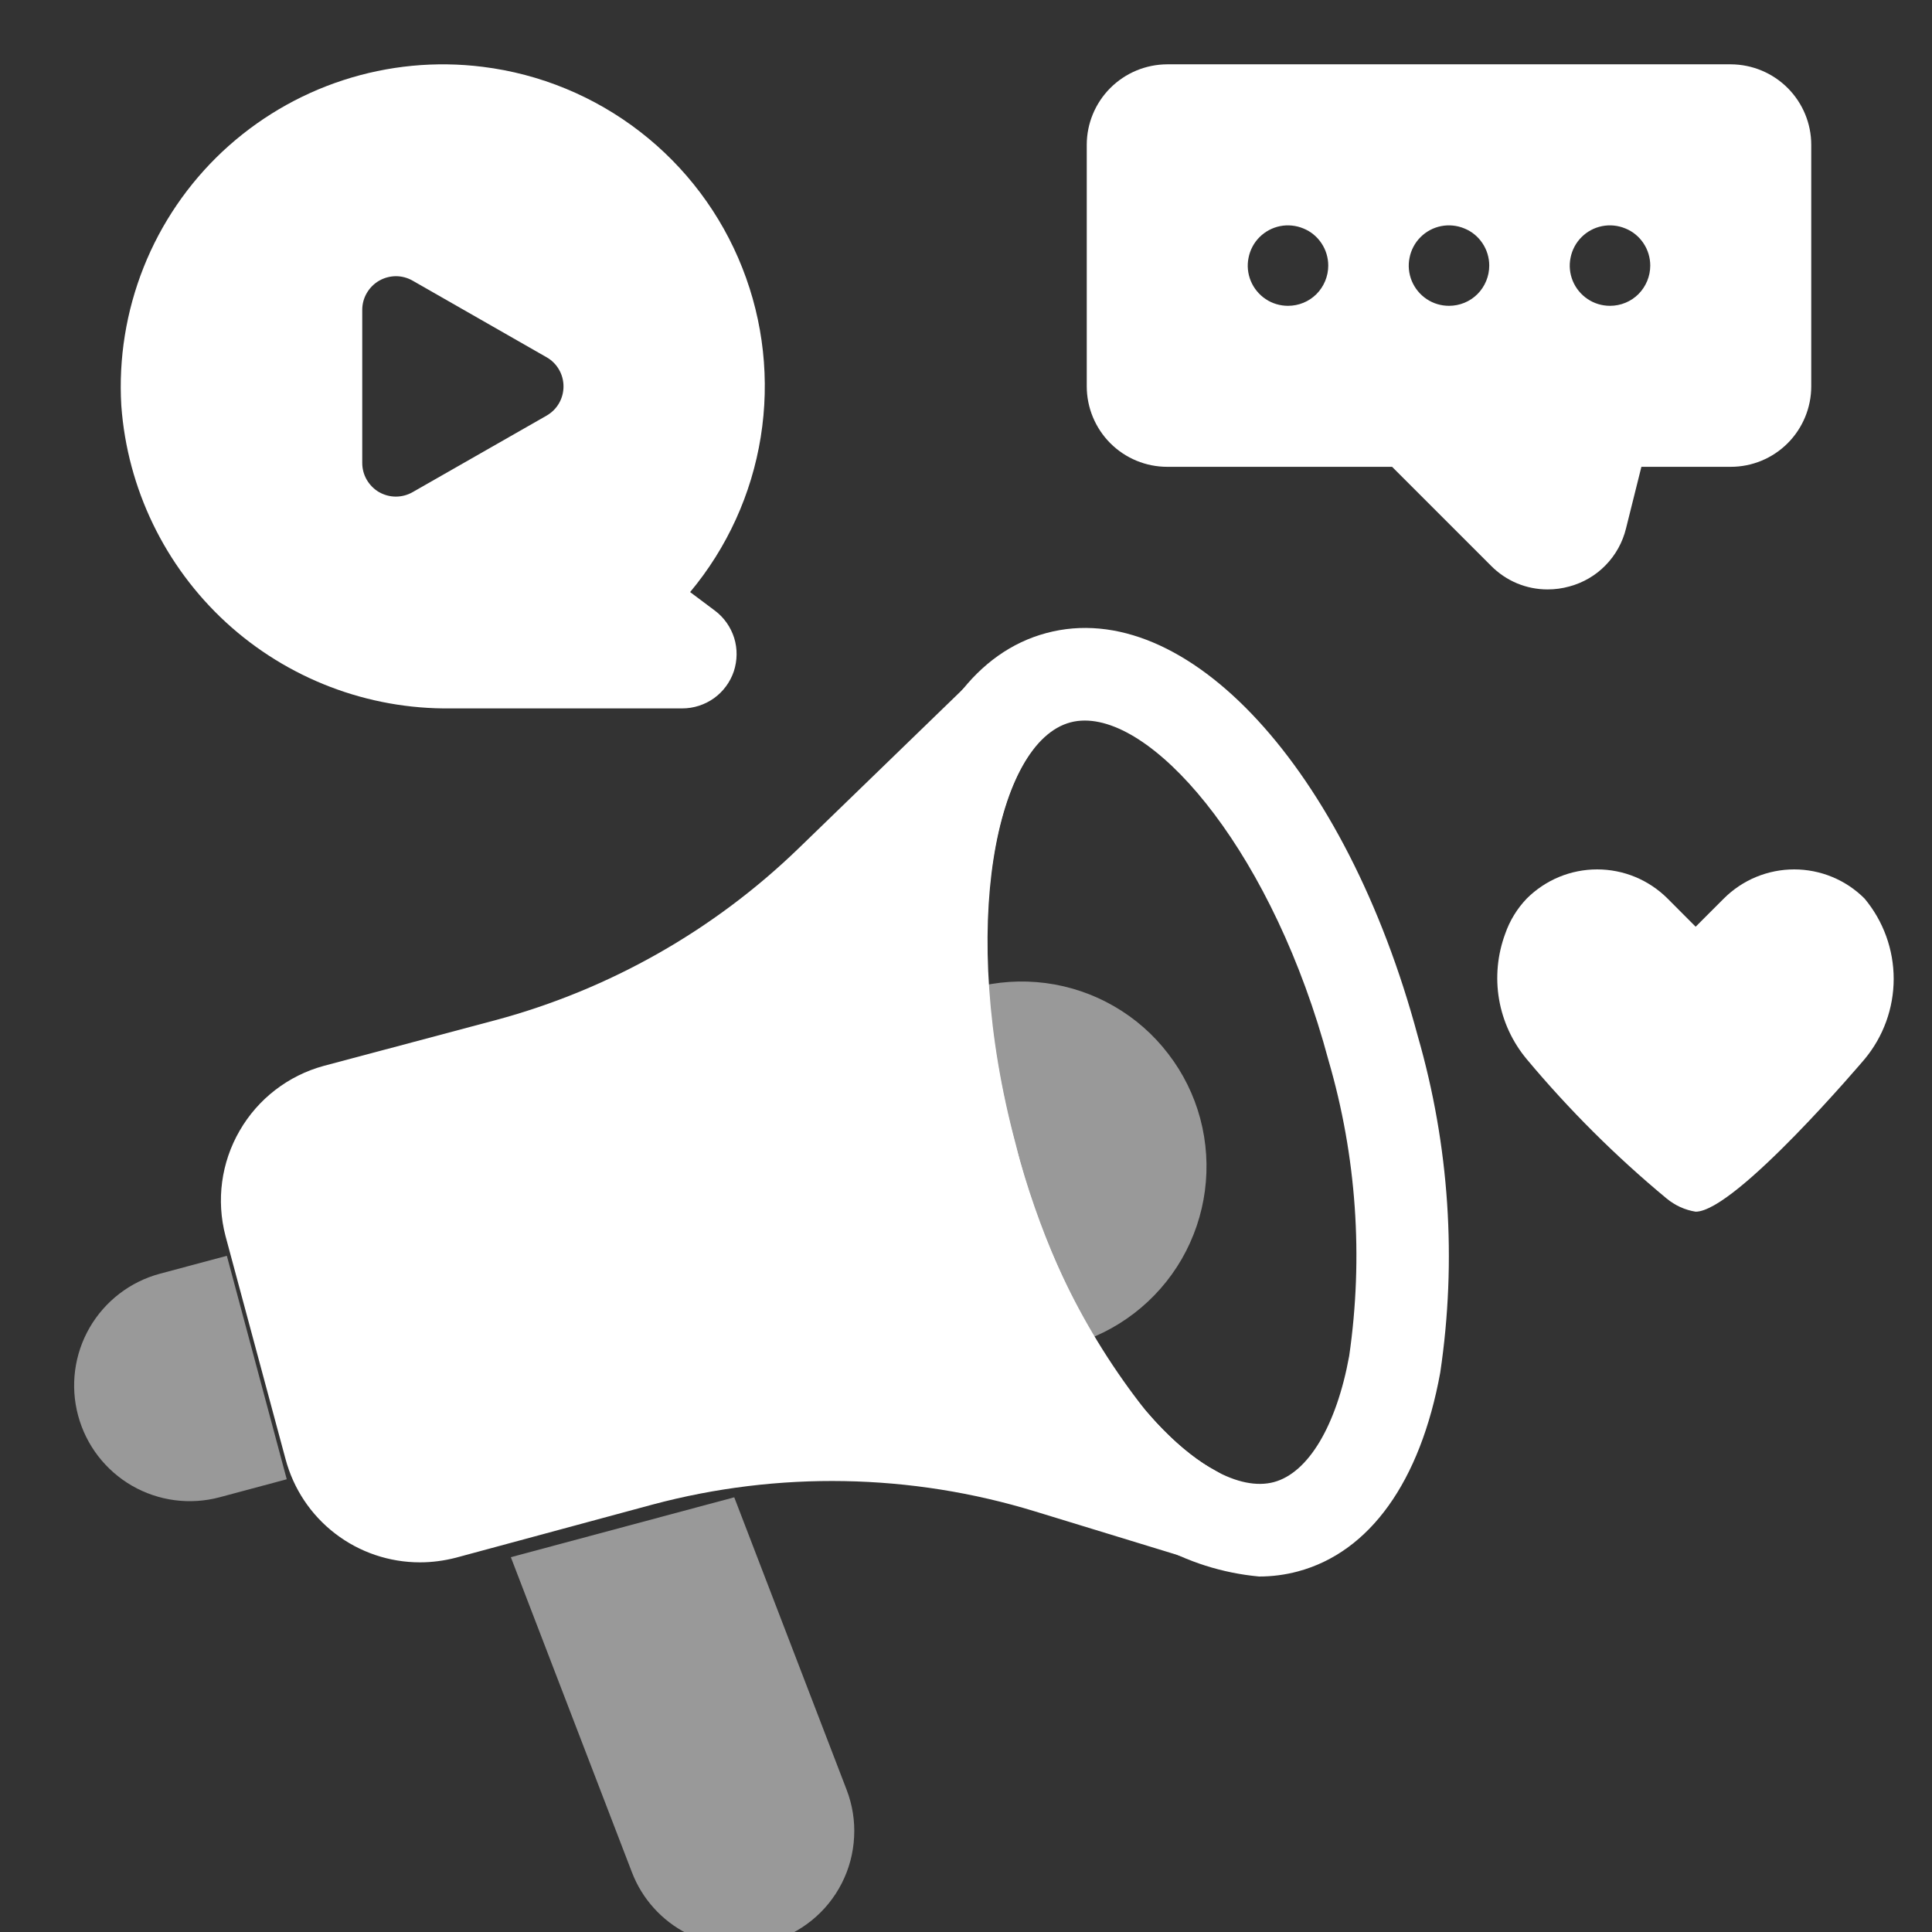 <svg width="24" height="24" viewBox="0 0 24 24" fill="none" xmlns="http://www.w3.org/2000/svg">
<rect x="0" y="0" width="24" height="24" fill="#333333" stroke="none"/>
<g clip-path="url(#clip0_2935_3074)">
<path d="M21.414 11.162L21.064 11.512L20.715 11.162C20.6 11.047 20.463 10.956 20.314 10.894C20.164 10.832 20.003 10.8 19.84 10.8C19.678 10.8 19.517 10.832 19.367 10.894C19.218 10.956 19.081 11.047 18.966 11.162C18.846 11.287 18.755 11.436 18.698 11.6C18.602 11.86 18.575 12.141 18.622 12.415C18.669 12.688 18.788 12.945 18.966 13.158C19.491 13.786 20.073 14.366 20.703 14.888C20.807 14.974 20.931 15.031 21.064 15.052C21.559 15.052 23.162 13.158 23.162 13.158C23.396 12.878 23.524 12.524 23.524 12.16C23.524 11.795 23.396 11.442 23.162 11.162C23.047 11.047 22.911 10.956 22.761 10.894C22.611 10.832 22.45 10.8 22.288 10.8C22.126 10.8 21.965 10.832 21.815 10.894C21.665 10.956 21.529 11.047 21.414 11.162Z" fill="white"/>
<path d="M8.573 7.355C9.033 6.804 9.336 6.139 9.45 5.43C9.564 4.721 9.485 3.995 9.221 3.327C8.958 2.66 8.519 2.075 7.951 1.636C7.384 1.197 6.708 0.918 5.996 0.83C5.413 0.757 4.821 0.814 4.263 0.996C3.704 1.178 3.193 1.481 2.764 1.882C2.336 2.284 2.001 2.775 1.784 3.321C1.567 3.867 1.472 4.454 1.507 5.04C1.582 6.07 2.048 7.033 2.808 7.732C3.569 8.43 4.568 8.813 5.601 8.8H8.475C8.617 8.8 8.755 8.755 8.87 8.673C8.985 8.59 9.071 8.473 9.116 8.339C9.16 8.204 9.162 8.059 9.12 7.924C9.077 7.789 8.994 7.67 8.88 7.585L8.573 7.355ZM6.79 5.163L5.125 6.114C5.062 6.15 4.99 6.169 4.917 6.169C4.843 6.169 4.772 6.149 4.708 6.113C4.645 6.076 4.593 6.023 4.556 5.96C4.519 5.896 4.5 5.825 4.5 5.751V3.849C4.5 3.776 4.519 3.704 4.556 3.641C4.593 3.577 4.645 3.525 4.708 3.488C4.772 3.451 4.843 3.432 4.917 3.431C4.99 3.431 5.062 3.45 5.125 3.486L6.79 4.438C6.854 4.474 6.907 4.527 6.944 4.591C6.981 4.654 7 4.727 7 4.8C7 4.874 6.981 4.946 6.944 5.01C6.907 5.074 6.854 5.126 6.79 5.163Z" fill="white"/>
<path d="M21.5 0.799H14.5C14.235 0.8 13.981 0.905 13.793 1.093C13.606 1.28 13.5 1.534 13.5 1.799V4.799C13.5 5.064 13.606 5.319 13.793 5.506C13.981 5.694 14.235 5.799 14.5 5.799H17.293L18.522 7.028C18.614 7.121 18.723 7.195 18.844 7.246C18.964 7.296 19.093 7.322 19.224 7.322C19.316 7.322 19.407 7.31 19.496 7.285C19.667 7.239 19.823 7.148 19.946 7.021C20.07 6.894 20.157 6.736 20.199 6.564L20.39 5.799H21.5C21.765 5.799 22.019 5.694 22.207 5.506C22.394 5.319 22.5 5.064 22.5 4.799V1.799C22.5 1.534 22.394 1.28 22.207 1.093C22.019 0.905 21.765 0.8 21.5 0.799ZM16 3.799C15.901 3.799 15.804 3.77 15.722 3.715C15.64 3.66 15.576 3.582 15.538 3.491C15.5 3.399 15.49 3.299 15.51 3.202C15.529 3.105 15.576 3.016 15.646 2.946C15.716 2.876 15.806 2.828 15.902 2.809C15.999 2.79 16.1 2.8 16.191 2.838C16.283 2.875 16.361 2.939 16.416 3.022C16.471 3.104 16.5 3.201 16.5 3.299C16.5 3.432 16.447 3.559 16.354 3.653C16.26 3.747 16.133 3.799 16 3.799ZM18 3.799C17.901 3.799 17.804 3.77 17.722 3.715C17.64 3.66 17.576 3.582 17.538 3.491C17.5 3.399 17.49 3.299 17.51 3.202C17.529 3.105 17.576 3.016 17.646 2.946C17.716 2.876 17.805 2.828 17.902 2.809C17.999 2.79 18.1 2.8 18.191 2.838C18.283 2.875 18.361 2.939 18.416 3.022C18.471 3.104 18.5 3.201 18.5 3.299C18.5 3.432 18.447 3.559 18.354 3.653C18.26 3.747 18.133 3.799 18 3.799ZM20 3.799C19.901 3.799 19.804 3.77 19.722 3.715C19.64 3.66 19.576 3.582 19.538 3.491C19.5 3.399 19.49 3.299 19.51 3.202C19.529 3.105 19.576 3.016 19.646 2.946C19.716 2.876 19.805 2.828 19.902 2.809C19.999 2.79 20.1 2.8 20.191 2.838C20.283 2.875 20.361 2.939 20.416 3.022C20.471 3.104 20.5 3.201 20.5 3.299C20.5 3.432 20.447 3.559 20.354 3.653C20.26 3.747 20.133 3.799 20 3.799Z" fill="white"/>
<path d="M15.641 19.584C15.187 19.542 14.748 19.403 14.354 19.175C13.959 18.948 13.618 18.638 13.355 18.267C12.476 17.162 11.846 15.88 11.507 14.51C10.617 11.188 11.258 8.33 12.998 7.864C14.738 7.397 16.723 9.552 17.613 12.874C18.004 14.231 18.099 15.655 17.891 17.052C17.644 18.405 17.016 19.282 16.122 19.521C15.965 19.563 15.803 19.584 15.641 19.584ZM13.476 8.951C13.415 8.951 13.355 8.958 13.296 8.974C12.379 9.22 11.893 11.512 12.617 14.213C12.912 15.419 13.462 16.547 14.231 17.522C14.801 18.194 15.397 18.526 15.825 18.411C16.252 18.296 16.602 17.711 16.76 16.845C16.938 15.616 16.851 14.364 16.503 13.172C15.825 10.641 14.406 8.951 13.476 8.951Z" fill="white"/>
<path d="M15.102 18.271C14.286 17.837 13.199 16.413 12.612 14.21C11.984 11.864 12.285 10.026 12.83 9.311C12.918 9.195 12.959 9.051 12.945 8.907C12.931 8.763 12.863 8.629 12.755 8.532C12.646 8.436 12.505 8.384 12.36 8.388C12.215 8.391 12.077 8.449 11.973 8.55L9.921 10.538C8.869 11.556 7.575 12.29 6.162 12.671L4.021 13.241C3.581 13.361 3.205 13.65 2.977 14.046C2.748 14.441 2.685 14.911 2.801 15.353L3.547 18.125C3.645 18.493 3.861 18.819 4.164 19.051C4.466 19.283 4.836 19.408 5.217 19.408C5.367 19.408 5.516 19.388 5.661 19.351L8.107 18.69C9.668 18.273 11.315 18.302 12.86 18.776L14.664 19.328C14.801 19.369 14.948 19.359 15.078 19.298C15.207 19.237 15.309 19.13 15.363 18.998C15.418 18.866 15.421 18.718 15.373 18.584C15.325 18.449 15.228 18.338 15.102 18.271Z" fill="white"/>
<path d="M14.91 13.896C14.832 13.604 14.697 13.331 14.513 13.092C14.33 12.852 14.101 12.651 13.839 12.5C13.578 12.349 13.289 12.251 12.99 12.212C12.69 12.173 12.386 12.193 12.095 12.271L10.985 12.568C10.912 12.588 10.843 12.621 10.783 12.667C10.723 12.713 10.673 12.771 10.636 12.836C10.598 12.901 10.573 12.973 10.563 13.048C10.554 13.123 10.559 13.199 10.578 13.272L11.471 16.602C11.49 16.675 11.524 16.744 11.57 16.803C11.616 16.863 11.673 16.914 11.738 16.951C11.804 16.989 11.876 17.014 11.951 17.023C12.025 17.033 12.101 17.028 12.174 17.009L13.285 16.711C13.873 16.553 14.375 16.168 14.68 15.64C14.984 15.112 15.067 14.485 14.91 13.896Z" fill="white" fill-opacity="0.5"/>
<path d="M9.553 24.126C9.212 24.217 8.85 24.179 8.535 24.019C8.221 23.859 7.976 23.588 7.85 23.258L6.346 19.344L9.121 18.6L10.517 22.233C10.589 22.42 10.621 22.62 10.61 22.82C10.6 23.02 10.548 23.216 10.457 23.394C10.366 23.573 10.239 23.73 10.083 23.856C9.927 23.982 9.747 24.074 9.553 24.126Z" fill="white" fill-opacity="0.5"/>
<path d="M1.985 15.823L2.818 15.6L3.562 18.376L2.73 18.599C2.361 18.698 1.969 18.646 1.639 18.456C1.309 18.265 1.068 17.951 0.97 17.583C0.871 17.215 0.923 16.823 1.113 16.493C1.304 16.163 1.617 15.922 1.985 15.823Z" fill="white" fill-opacity="0.5"/>
</g>
<defs>
<clipPath id="clip0_2935_3074">
<rect width="24" height="24" fill="white"/>
</clipPath>
</defs>
</svg>
